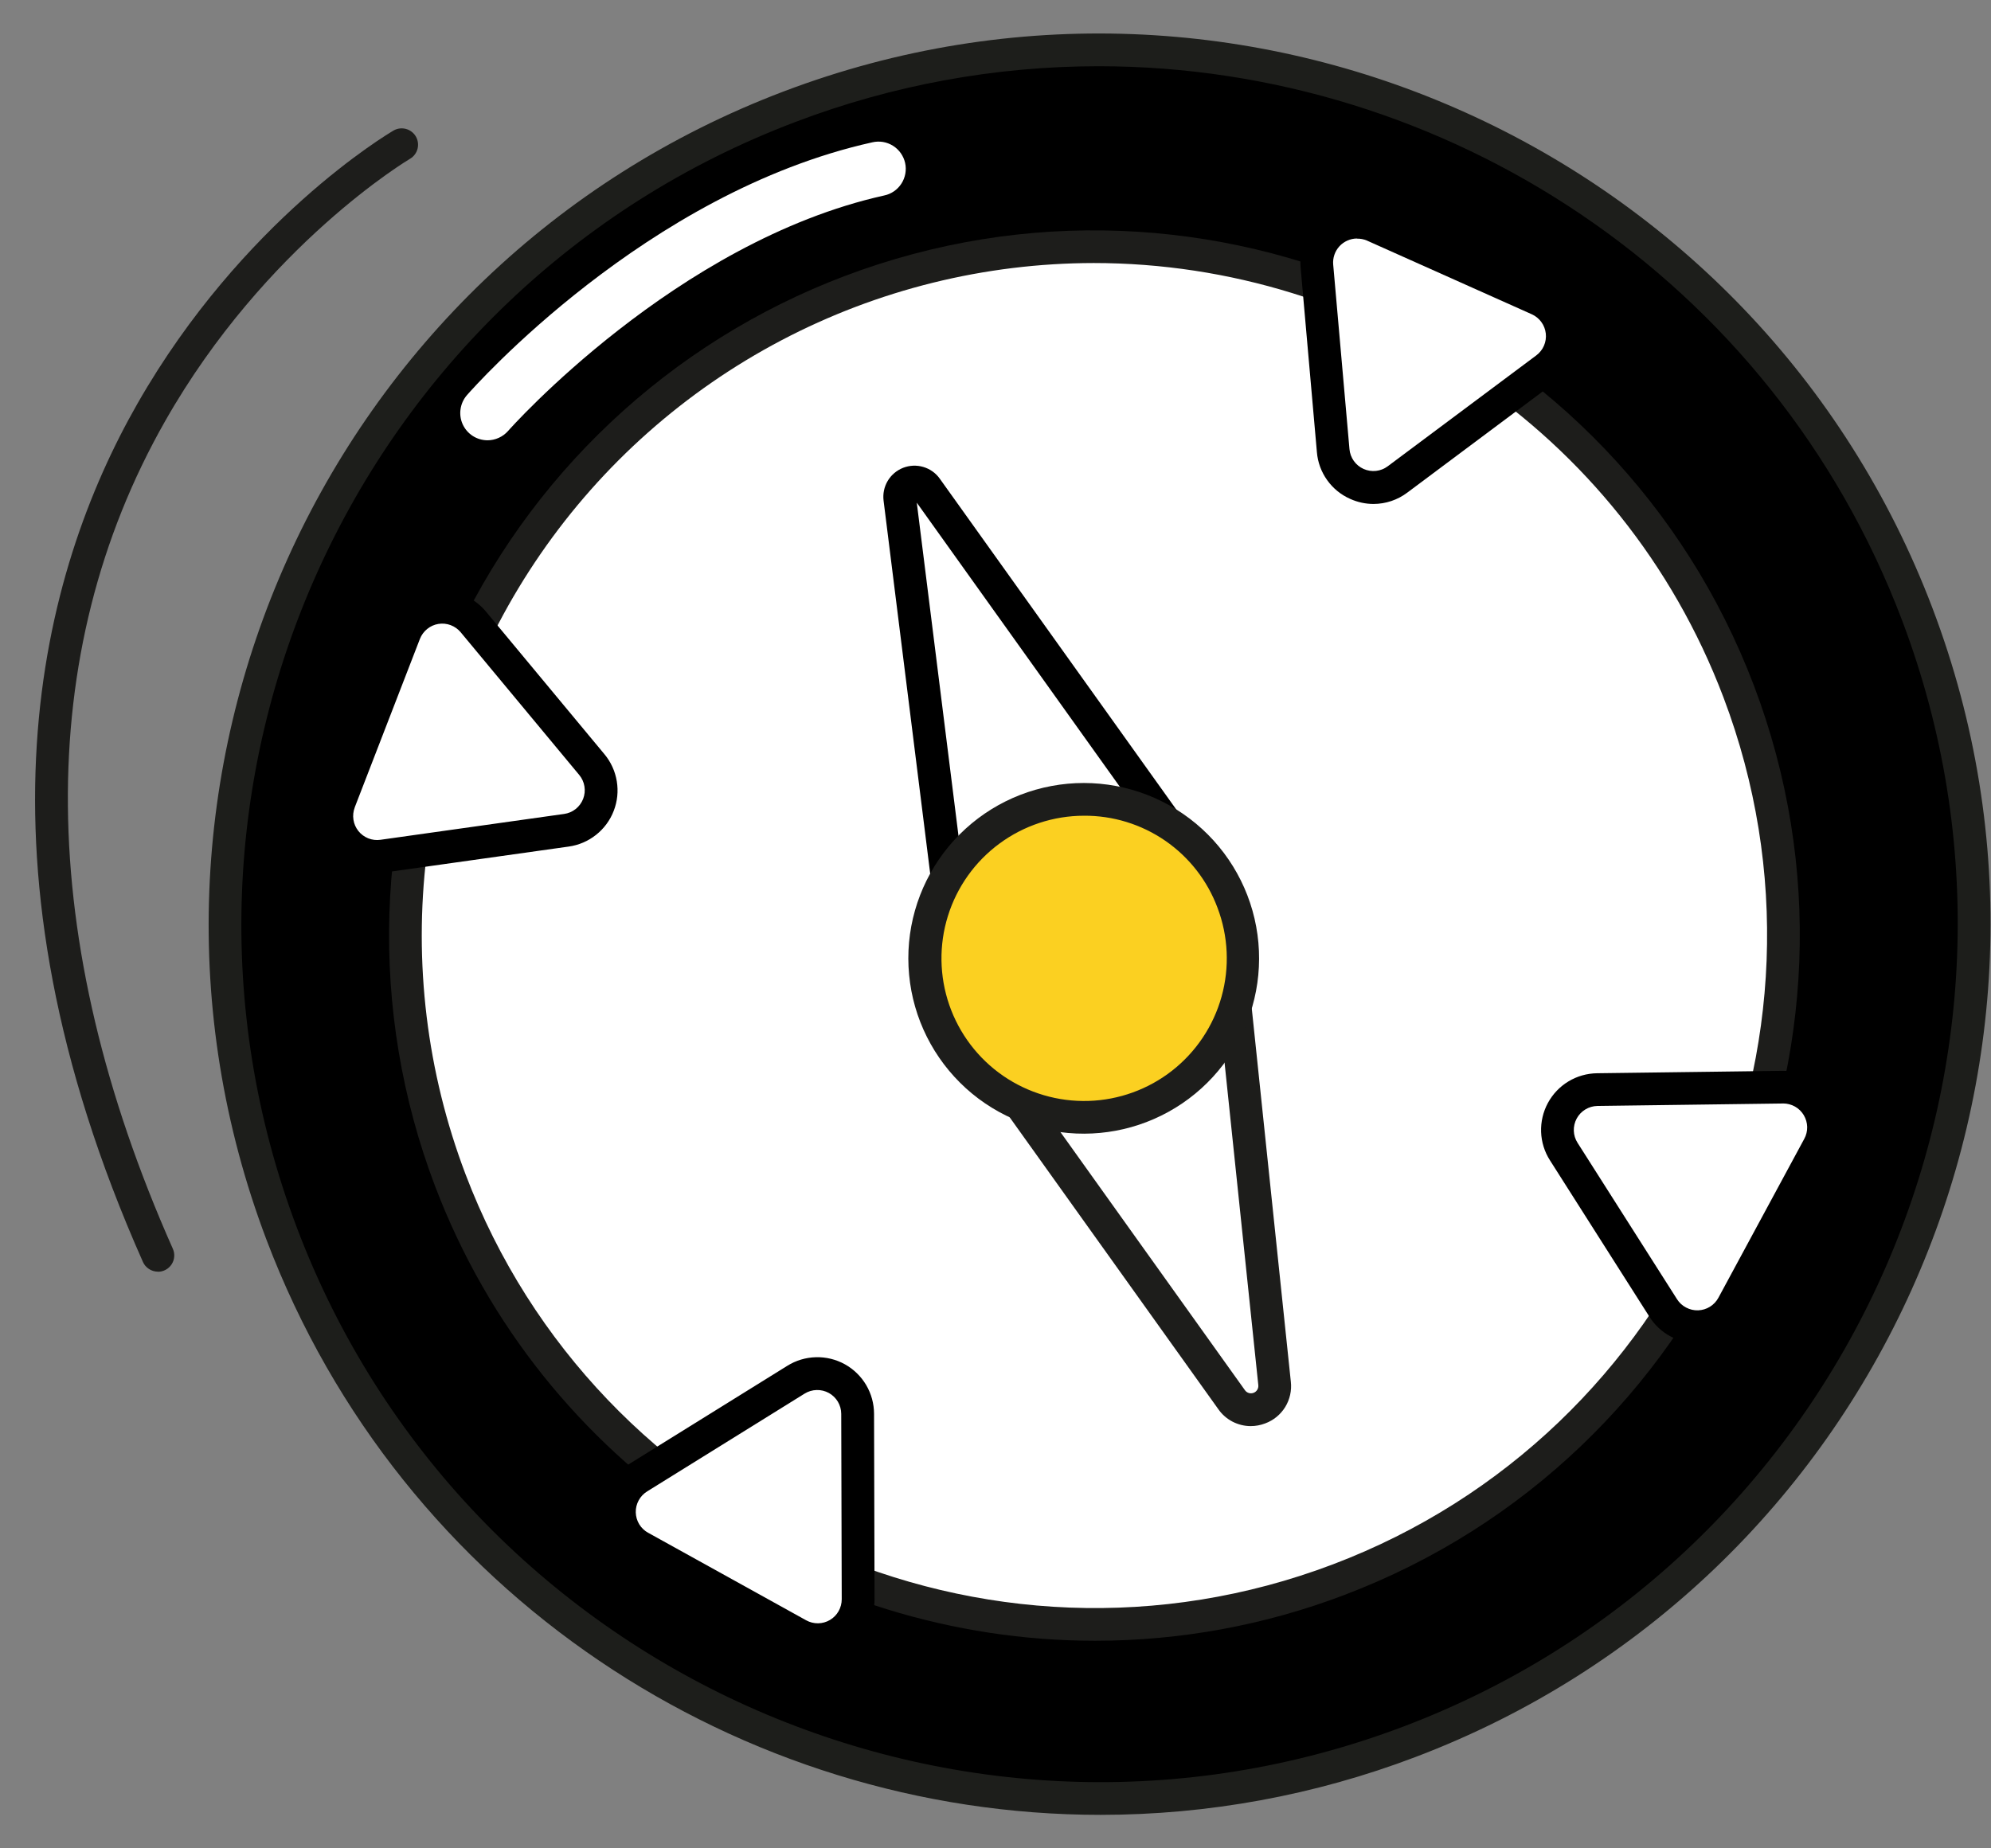 <svg width="56" height="52" viewBox="0 0 56 52" fill="none" xmlns="http://www.w3.org/2000/svg">
<rect x="0" y="0" width="56" height="52" fill="#808080" stroke="none"/>
<path d="M30.926 50.597C44.511 50.597 55.523 39.585 55.523 26C55.523 12.416 44.511 1.404 30.926 1.404C17.342 1.404 6.329 12.416 6.329 26C6.329 39.585 17.342 50.597 30.926 50.597Z" fill="black"/>
<path d="M30.954 51.058C20.838 51.058 11.29 44.888 7.497 34.883C2.6 21.964 9.122 7.469 22.046 2.571C34.97 -2.327 49.46 4.196 54.358 17.12C59.256 30.044 52.733 44.534 39.809 49.432C36.98 50.507 33.98 51.058 30.954 51.058ZM30.899 1.863C27.985 1.864 25.094 2.395 22.37 3.432C9.925 8.146 3.639 22.113 8.357 34.557C13.074 47.001 27.038 53.287 39.483 48.57C51.927 43.853 58.213 29.889 53.496 17.444C49.842 7.807 40.639 1.863 30.899 1.863Z" fill="#1D1E1B"/>
<path d="M30.782 45.7C41.485 45.7 50.161 37.023 50.161 26.32C50.161 15.617 41.485 6.941 30.782 6.941C20.079 6.941 11.403 15.617 11.403 26.32C11.403 37.023 20.079 45.7 30.782 45.7Z" fill="white"/>
<path d="M30.803 46.16C22.794 46.16 15.235 41.275 12.231 33.354C11.308 30.918 10.873 28.324 10.952 25.72C11.031 23.115 11.622 20.552 12.691 18.177C13.761 15.801 15.288 13.659 17.185 11.874C19.082 10.088 21.312 8.694 23.748 7.77C33.977 3.892 45.45 9.059 49.332 19.288C53.213 29.516 48.043 40.99 37.814 44.871C35.575 45.723 33.199 46.16 30.803 46.16ZM30.761 7.4C27.7 7.404 24.686 8.15 21.976 9.575C19.267 11 16.944 13.06 15.206 15.581C13.469 18.101 12.368 21.005 12 24.044C11.632 27.083 12.006 30.166 13.091 33.028C16.79 42.782 27.734 47.709 37.489 44.011C47.244 40.314 52.171 29.369 48.473 19.614C45.607 12.059 38.398 7.4 30.76 7.4H30.761Z" fill="#1D1D1B"/>
<path d="M25.308 14.029L27.182 29.026C27.19 29.094 27.216 29.159 27.256 29.215C27.296 29.271 27.349 29.316 27.41 29.346C27.472 29.377 27.54 29.392 27.609 29.389C27.678 29.387 27.745 29.367 27.804 29.333L34.048 25.695C34.098 25.666 34.141 25.627 34.175 25.58C34.209 25.534 34.233 25.48 34.245 25.424C34.257 25.367 34.257 25.309 34.246 25.252C34.234 25.195 34.211 25.142 34.177 25.095L26.059 13.736C26.005 13.661 25.928 13.606 25.839 13.579C25.751 13.553 25.656 13.557 25.57 13.591C25.484 13.624 25.411 13.686 25.364 13.765C25.317 13.844 25.297 13.937 25.308 14.029Z" fill="white"/>
<path d="M27.596 29.848C27.382 29.848 27.176 29.77 27.016 29.629C26.856 29.488 26.753 29.293 26.726 29.081L24.852 14.085C24.828 13.892 24.869 13.696 24.968 13.529C25.068 13.361 25.221 13.232 25.402 13.161C25.584 13.09 25.783 13.082 25.97 13.137C26.157 13.192 26.32 13.308 26.433 13.467L34.551 24.826C34.622 24.925 34.671 25.038 34.696 25.157C34.721 25.276 34.72 25.399 34.695 25.518C34.669 25.638 34.619 25.75 34.548 25.849C34.476 25.948 34.385 26.03 34.28 26.091L28.036 29.729C27.903 29.807 27.751 29.848 27.596 29.848ZM25.786 14.142L27.634 28.904L33.778 25.327L25.786 14.142Z" fill="black"/>
<path d="M34.642 39.379L26.775 28.372L34.441 25.465L35.849 38.921C35.923 39.603 35.041 39.937 34.642 39.379Z" fill="white"/>
<path d="M35.178 40.121C35 40.121 34.824 40.077 34.665 39.995C34.507 39.912 34.37 39.793 34.268 39.646L26.401 28.638C26.36 28.581 26.333 28.515 26.321 28.446C26.31 28.376 26.314 28.305 26.335 28.238C26.355 28.171 26.391 28.109 26.439 28.057C26.487 28.006 26.546 27.966 26.612 27.942L34.279 25.035C34.344 25.01 34.415 25 34.485 25.007C34.555 25.014 34.623 25.036 34.683 25.073C34.743 25.11 34.793 25.16 34.831 25.22C34.868 25.279 34.892 25.347 34.899 25.417L36.307 38.873C36.335 39.121 36.279 39.371 36.149 39.584C36.018 39.796 35.82 39.959 35.586 40.045C35.456 40.095 35.318 40.121 35.178 40.121ZM27.497 28.589L35.016 39.111C35.042 39.149 35.081 39.176 35.125 39.19C35.169 39.203 35.216 39.201 35.259 39.185C35.302 39.169 35.338 39.139 35.362 39.1C35.386 39.061 35.397 39.015 35.392 38.969L34.046 26.106L27.497 28.589Z" fill="#1D1D1B"/>
<path d="M30.494 31.434C32.964 31.434 34.966 29.432 34.966 26.962C34.966 24.492 32.964 22.49 30.494 22.49C28.024 22.49 26.021 24.492 26.021 26.962C26.021 29.432 28.024 31.434 30.494 31.434Z" fill="#FBD021"/>
<path d="M30.499 31.894C29.268 31.899 28.079 31.443 27.167 30.616C26.255 29.788 25.685 28.65 25.57 27.424C25.454 26.198 25.801 24.974 26.543 23.991C27.284 23.008 28.366 22.338 29.577 22.112C30.787 21.886 32.038 22.121 33.084 22.771C34.13 23.421 34.895 24.438 35.229 25.623C35.563 26.808 35.442 28.075 34.889 29.175C34.337 30.276 33.392 31.13 32.242 31.569C31.686 31.782 31.095 31.892 30.499 31.894ZM30.489 22.949C29.634 22.95 28.801 23.224 28.112 23.732C27.423 24.239 26.915 24.954 26.661 25.771C26.407 26.588 26.421 27.465 26.7 28.273C26.98 29.082 27.51 29.78 28.214 30.266C28.919 30.751 29.76 30.999 30.615 30.973C31.47 30.947 32.295 30.648 32.968 30.121C33.641 29.593 34.129 28.864 34.358 28.04C34.588 27.216 34.548 26.34 34.245 25.54C33.96 24.775 33.447 24.117 32.775 23.653C32.103 23.19 31.305 22.944 30.489 22.949Z" fill="#1D1D1B"/>
<path d="M9.549 22.552L11.382 17.814C11.454 17.63 11.573 17.468 11.726 17.345C11.88 17.221 12.063 17.139 12.257 17.107C12.452 17.075 12.652 17.095 12.836 17.163C13.021 17.232 13.185 17.347 13.312 17.498L16.645 21.51C16.773 21.666 16.857 21.853 16.889 22.052C16.921 22.251 16.899 22.455 16.827 22.643C16.754 22.831 16.633 22.997 16.475 23.122C16.317 23.248 16.129 23.33 15.93 23.359L10.765 24.085C10.569 24.112 10.37 24.087 10.187 24.013C10.004 23.939 9.843 23.819 9.721 23.665C9.598 23.51 9.518 23.326 9.488 23.131C9.457 22.936 9.479 22.737 9.549 22.552Z" fill="white"/>
<path d="M10.602 24.556C10.343 24.555 10.089 24.491 9.86 24.37C9.632 24.249 9.436 24.074 9.291 23.861C9.145 23.647 9.053 23.401 9.024 23.145C8.994 22.888 9.027 22.628 9.121 22.387L10.953 17.648C11.053 17.389 11.219 17.16 11.435 16.985C11.65 16.809 11.908 16.693 12.183 16.649C12.457 16.604 12.738 16.631 12.999 16.729C13.259 16.826 13.489 16.99 13.667 17.204L16.999 21.216C17.182 21.435 17.302 21.698 17.348 21.978C17.395 22.259 17.365 22.547 17.262 22.812C17.16 23.078 16.988 23.311 16.765 23.487C16.543 23.664 16.276 23.778 15.995 23.817L10.83 24.544C10.754 24.553 10.678 24.557 10.602 24.556ZM9.549 22.552L9.978 22.715C9.936 22.825 9.923 22.944 9.941 23.06C9.958 23.176 10.006 23.285 10.079 23.378C10.152 23.47 10.248 23.541 10.357 23.585C10.466 23.628 10.585 23.643 10.702 23.626L15.866 22.899C15.985 22.883 16.098 22.835 16.192 22.76C16.286 22.686 16.358 22.587 16.402 22.475C16.445 22.363 16.458 22.241 16.438 22.123C16.419 22.004 16.368 21.893 16.291 21.801L12.958 17.788C12.883 17.698 12.786 17.629 12.675 17.587C12.565 17.546 12.446 17.534 12.33 17.553C12.214 17.572 12.105 17.621 12.014 17.696C11.923 17.77 11.853 17.866 11.81 17.976L9.977 22.715L9.549 22.552Z" fill="black"/>
<path d="M18.01 43.523L22.454 45.986C22.627 46.081 22.822 46.129 23.02 46.125C23.217 46.122 23.41 46.068 23.58 45.967C23.75 45.867 23.89 45.724 23.988 45.553C24.086 45.381 24.138 45.188 24.139 44.99L24.124 39.775C24.122 39.574 24.067 39.376 23.964 39.203C23.861 39.03 23.714 38.887 23.538 38.789C23.361 38.691 23.162 38.642 22.961 38.647C22.759 38.651 22.563 38.709 22.391 38.814L17.961 41.567C17.794 41.672 17.657 41.819 17.564 41.993C17.471 42.167 17.424 42.362 17.429 42.559C17.434 42.756 17.49 42.949 17.592 43.118C17.694 43.287 17.838 43.427 18.01 43.523Z" fill="white"/>
<path d="M23.001 46.59C22.73 46.59 22.465 46.52 22.228 46.388L17.784 43.925C17.541 43.791 17.337 43.595 17.193 43.357C17.049 43.12 16.97 42.849 16.963 42.571C16.956 42.293 17.021 42.018 17.153 41.774C17.285 41.529 17.479 41.323 17.715 41.176L22.145 38.424C22.386 38.274 22.663 38.19 22.948 38.183C23.232 38.175 23.513 38.244 23.762 38.381C24.01 38.519 24.218 38.721 24.362 38.965C24.507 39.21 24.583 39.489 24.584 39.774L24.598 44.989C24.599 45.413 24.431 45.819 24.132 46.119C23.834 46.419 23.428 46.589 23.004 46.59H23.001ZM18.229 43.121L22.674 45.584C22.776 45.641 22.892 45.67 23.01 45.669C23.128 45.667 23.243 45.635 23.344 45.575C23.445 45.515 23.529 45.43 23.587 45.327C23.645 45.225 23.675 45.109 23.675 44.992L23.661 39.776C23.66 39.656 23.628 39.538 23.567 39.435C23.505 39.332 23.418 39.247 23.313 39.189C23.208 39.132 23.089 39.102 22.969 39.106C22.849 39.109 22.732 39.144 22.631 39.207L18.201 41.959C18.101 42.021 18.019 42.108 17.963 42.212C17.907 42.315 17.879 42.431 17.882 42.549C17.885 42.666 17.918 42.781 17.979 42.882C18.04 42.982 18.126 43.065 18.229 43.122V43.121Z" fill="black"/>
<path d="M43.272 8.425L38.633 6.35C38.452 6.27 38.254 6.239 38.057 6.259C37.861 6.279 37.673 6.35 37.512 6.465C37.351 6.58 37.223 6.734 37.141 6.914C37.058 7.093 37.023 7.291 37.04 7.488L37.499 12.683C37.517 12.884 37.589 13.077 37.706 13.241C37.823 13.405 37.982 13.535 38.166 13.618C38.35 13.701 38.553 13.733 38.753 13.712C38.954 13.69 39.145 13.616 39.307 13.496L43.485 10.372C43.644 10.253 43.768 10.095 43.846 9.914C43.925 9.732 43.955 9.534 43.933 9.337C43.912 9.141 43.84 8.953 43.724 8.793C43.607 8.633 43.452 8.506 43.272 8.425Z" fill="white"/>
<path d="M38.633 14.178C38.407 14.178 38.184 14.129 37.977 14.036C37.717 13.921 37.493 13.739 37.328 13.507C37.163 13.276 37.063 13.004 37.04 12.721L36.582 7.526C36.557 7.249 36.605 6.971 36.722 6.719C36.838 6.466 37.018 6.249 37.244 6.087C37.471 5.926 37.735 5.827 38.011 5.799C38.288 5.772 38.567 5.817 38.82 5.93L43.459 8.005C43.712 8.119 43.932 8.297 44.096 8.521C44.259 8.746 44.361 9.009 44.392 9.285C44.422 9.561 44.38 9.84 44.27 10.095C44.159 10.35 43.984 10.571 43.761 10.737L39.582 13.859C39.309 14.065 38.976 14.177 38.633 14.178ZM38.168 6.71C38.075 6.71 37.983 6.73 37.898 6.768C37.813 6.806 37.736 6.86 37.673 6.929C37.61 6.998 37.562 7.079 37.532 7.167C37.502 7.255 37.49 7.349 37.498 7.441L37.956 12.637C37.967 12.757 38.009 12.871 38.079 12.969C38.149 13.067 38.244 13.144 38.353 13.193C38.463 13.242 38.584 13.261 38.703 13.248C38.822 13.235 38.936 13.19 39.032 13.118L43.211 9.998C43.305 9.927 43.38 9.834 43.426 9.726C43.473 9.618 43.491 9.5 43.478 9.383C43.465 9.266 43.422 9.154 43.352 9.059C43.283 8.964 43.19 8.889 43.083 8.841L38.445 6.767C38.358 6.73 38.263 6.712 38.168 6.714V6.71Z" fill="black"/>
<path d="M51.153 32.259L48.736 36.729C48.641 36.902 48.503 37.048 48.335 37.151C48.167 37.255 47.975 37.313 47.778 37.32C47.581 37.327 47.386 37.282 47.211 37.191C47.036 37.099 46.888 36.964 46.781 36.798L43.982 32.398C43.875 32.227 43.815 32.031 43.808 31.83C43.801 31.628 43.848 31.428 43.944 31.251C44.04 31.074 44.181 30.925 44.353 30.82C44.525 30.715 44.722 30.658 44.924 30.654L50.139 30.585C50.336 30.584 50.531 30.633 50.703 30.729C50.875 30.826 51.02 30.965 51.122 31.134C51.224 31.302 51.281 31.495 51.286 31.692C51.291 31.889 51.245 32.085 51.153 32.259Z" fill="white"/>
<path d="M47.737 37.784C47.468 37.785 47.204 37.718 46.969 37.588C46.734 37.459 46.536 37.273 46.393 37.045L43.595 32.644C43.442 32.405 43.356 32.129 43.346 31.845C43.336 31.561 43.402 31.28 43.537 31.03C43.672 30.78 43.871 30.571 44.114 30.424C44.357 30.277 44.635 30.198 44.919 30.194L50.134 30.126C50.411 30.124 50.683 30.194 50.925 30.328C51.168 30.463 51.371 30.658 51.516 30.894C51.661 31.131 51.741 31.403 51.748 31.681C51.754 31.959 51.688 32.234 51.554 32.477L49.138 36.948C49.007 37.193 48.813 37.4 48.577 37.546C48.341 37.693 48.07 37.775 47.792 37.783L47.737 37.784ZM50.155 31.045H50.146L44.931 31.114C44.811 31.116 44.693 31.15 44.591 31.212C44.488 31.274 44.404 31.363 44.347 31.468C44.29 31.574 44.262 31.693 44.266 31.813C44.27 31.933 44.306 32.049 44.371 32.151L47.169 36.551C47.232 36.651 47.32 36.732 47.425 36.786C47.529 36.841 47.645 36.868 47.763 36.864C47.88 36.86 47.995 36.825 48.095 36.763C48.195 36.701 48.277 36.613 48.333 36.51L50.748 32.039C50.804 31.937 50.832 31.821 50.83 31.704C50.827 31.588 50.794 31.474 50.734 31.373C50.675 31.273 50.59 31.19 50.488 31.132C50.386 31.075 50.272 31.044 50.155 31.044V31.045Z" fill="black"/>
<path d="M13.711 12.387C13.564 12.386 13.42 12.344 13.296 12.264C13.173 12.184 13.075 12.071 13.014 11.937C12.953 11.803 12.932 11.654 12.954 11.508C12.975 11.363 13.038 11.226 13.135 11.115C13.338 10.884 18.181 5.416 24.535 4.004C24.634 3.981 24.736 3.978 24.836 3.994C24.936 4.011 25.032 4.048 25.117 4.101C25.203 4.155 25.277 4.226 25.336 4.309C25.394 4.392 25.436 4.485 25.458 4.584C25.48 4.683 25.482 4.785 25.464 4.885C25.446 4.985 25.409 5.08 25.354 5.165C25.299 5.251 25.228 5.324 25.144 5.382C25.061 5.439 24.966 5.48 24.867 5.5C19.015 6.801 14.335 12.072 14.289 12.126C14.216 12.208 14.128 12.273 14.028 12.318C13.929 12.363 13.821 12.387 13.711 12.387Z" fill="white"/>
<path d="M4.441 35.776C4.352 35.776 4.265 35.75 4.19 35.701C4.115 35.653 4.056 35.584 4.02 35.502C-1.025 24.151 1.154 16.102 3.869 11.35C6.816 6.194 10.904 3.769 11.077 3.668C11.182 3.61 11.305 3.596 11.421 3.628C11.537 3.66 11.635 3.736 11.696 3.839C11.756 3.943 11.774 4.066 11.745 4.182C11.716 4.299 11.643 4.399 11.541 4.462C11.5 4.486 7.466 6.886 4.647 11.843C0.925 18.387 0.999 26.439 4.86 35.129C4.892 35.199 4.906 35.276 4.9 35.352C4.895 35.429 4.87 35.503 4.828 35.568C4.786 35.633 4.729 35.686 4.661 35.723C4.594 35.76 4.518 35.779 4.441 35.779V35.776Z" fill="#1D1D1B"/>
</svg>
